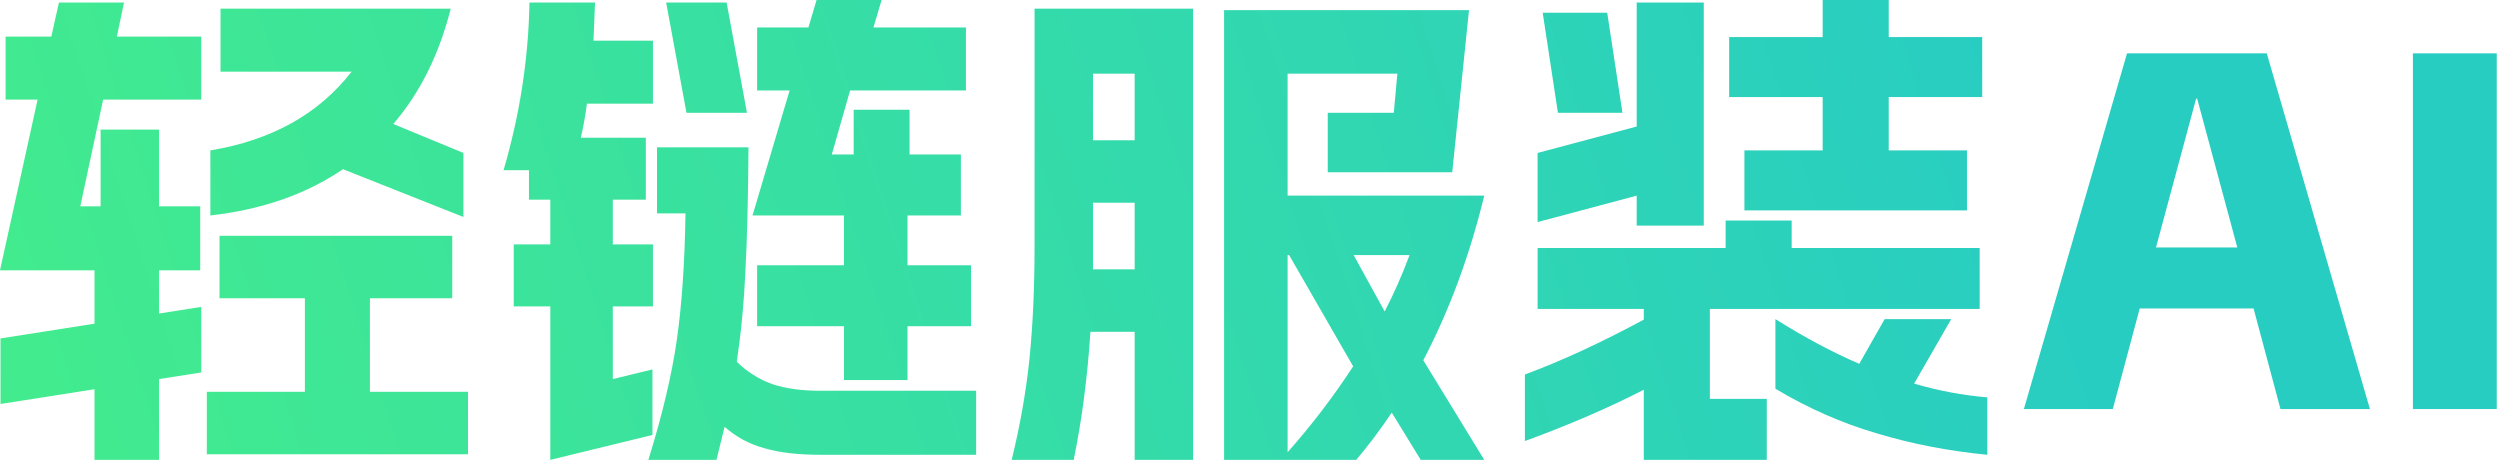 <svg width="246" height="46" viewBox="0 0 246 46" fill="none" xmlns="http://www.w3.org/2000/svg">
<path d="M237.43 5.25H245.68V40.25H237.43V5.25Z" fill="url(#paint0_linear_22980_1026)"/>
<path d="M221.75 30.35H210.55L207.9 40.25H199.15L209.3 5.25H223.05L233.2 40.25H224.4L221.75 30.35ZM220.15 24.35L216.2 9.7H216.1L212.15 24.35H220.15Z" fill="url(#paint1_linear_22980_1026)"/>
<path d="M195.55 44.75C191.75 44.383 188.133 43.683 184.7 42.65C181.267 41.65 177.933 40.183 174.7 38.25V31.4C177.567 33.2 180.317 34.667 182.95 35.8L185.45 31.4H192L188.35 37.75C190.75 38.45 193.15 38.9 195.55 39.1V44.75ZM150.05 36.85C153.65 35.517 157.55 33.717 161.75 31.45V30.4H151.3V24.4H169.8V21.7H176.3V24.4H194.8V30.4H168.25V39.25H173.85V45.25H161.75V38.35C158.317 40.117 154.417 41.8 150.05 43.4V36.85ZM151.3 15.05L161.05 12.45V0.25H167.65V22.2H161.05V19.25L151.3 21.85V15.05ZM158.15 1.25L159.65 11.1H153.3L151.8 1.25H158.15ZM170.15 3.65H179.35V0H185.85V3.65H195.05V9.55H185.85V14.8H193.55V20.7H171.65V14.8H179.35V9.55H170.15V3.65Z" fill="url(#paint2_linear_22980_1026)"/>
<path d="M99.55 45.25C100.383 41.85 100.967 38.533 101.3 35.3C101.633 32.033 101.8 28.3 101.8 24.1V0.85H117.4V45.25H111.65V32.65H107.3C107 37.183 106.45 41.383 105.65 45.25H99.55ZM111.65 26.5V19.95H107.55V26.5H111.65ZM111.65 13.8V7.25H107.55V13.8H111.65ZM120.45 1H144.55L142.9 16.95H130.65V11.1H137.15L137.5 7.25H126.7V19.25H146.05C144.617 25.15 142.617 30.55 140.05 35.45L146.05 45.25H139.8L136.95 40.6C135.783 42.333 134.617 43.883 133.45 45.25H120.45V1ZM126.7 44.5C129.067 41.833 131.217 39.017 133.15 36.05L126.85 25.1H126.7V44.5ZM136.25 30.65C137.15 28.917 137.967 27.067 138.7 25.1H133.2L136.25 30.65Z" fill="url(#paint3_linear_22980_1026)"/>
<path d="M77.7 8.9H74.5V2.7H79.55L80.35 0H86.75L85.95 2.7H95.05V8.9H83.65L81.85 15.2H84V10.8H89.5V15.2H94.55V21.2H89.3V26.1H95.55V32.1H89.3V37.4H83.05V32.1H74.5V26.1H83.05V21.2H74.05L77.7 8.9ZM49.55 16.75C51.15 11.283 52 5.783 52.1 0.25H58.55L58.4 4H64.25V10.2H57.75C57.617 11.3 57.417 12.417 57.15 13.55H63.55V19.65H60.3V24.05H64.25V30.15H60.3V37.3L64.2 36.35V42.8L54.15 45.25V30.15H50.55V24.05H54.15V19.65H52.05V16.75H49.55ZM63.8 45.25C65.167 40.85 66.1 36.917 66.6 33.45C67.1 29.95 67.383 25.8 67.45 21H64.65V14.5H73.65C73.617 19.5 73.517 23.55 73.35 26.65C73.217 29.717 72.933 32.7 72.5 35.6C73.533 36.6 74.7 37.333 76 37.8C77.3 38.233 78.867 38.45 80.7 38.45H96.05V44.75H80.7C78.5 44.75 76.667 44.533 75.2 44.1C73.733 43.7 72.433 43 71.3 42L70.5 45.25H63.8ZM71.5 0.25L73.5 11.1H67.55L65.55 0.25H71.5Z" fill="url(#paint4_linear_22980_1026)"/>
<path d="M3.7 9.8H0.55V3.6H5.05L5.8 0.25H12.2L11.5 3.6H19.8V9.8H10.15L7.9 20.3H9.9V12.75H15.65V20.3H19.7V26.6H15.65V30.85L19.8 30.2V36.65L15.65 37.3V45.25H9.3V38.3L0.05 39.75V33.3L9.3 31.85V26.6H0L3.7 9.8ZM20.35 38.55H30V29.35H21.6V23.2H44.5V29.35H36.4V38.55H46.05V44.7H20.35V38.55ZM20.7 14.8C26.733 13.8 31.367 11.217 34.6 7.05H21.7V0.85H44.35C43.217 5.35 41.333 9.133 38.7 12.2L45.6 15.05V21.35L33.75 16.65C30.117 19.117 25.767 20.633 20.7 21.2V14.8Z" fill="url(#paint5_linear_22980_1026)"/>
<defs>
<linearGradient id="paint0_linear_22980_1026" x1="207" y1="34" x2="-78.266" y2="125.589" gradientUnits="userSpaceOnUse">
<stop stop-color="#28CDC2"/>
<stop offset="0.91" stop-color="#4CF779"/>
<stop offset="1" stop-color="#52FFBD"/>
</linearGradient>
<linearGradient id="paint1_linear_22980_1026" x1="207" y1="34" x2="-78.266" y2="125.589" gradientUnits="userSpaceOnUse">
<stop stop-color="#28CDC2"/>
<stop offset="0.91" stop-color="#4CF779"/>
<stop offset="1" stop-color="#52FFBD"/>
</linearGradient>
<linearGradient id="paint2_linear_22980_1026" x1="207" y1="34" x2="-78.266" y2="125.589" gradientUnits="userSpaceOnUse">
<stop stop-color="#28CDC2"/>
<stop offset="0.91" stop-color="#4CF779"/>
<stop offset="1" stop-color="#52FFBD"/>
</linearGradient>
<linearGradient id="paint3_linear_22980_1026" x1="207" y1="34" x2="-78.266" y2="125.589" gradientUnits="userSpaceOnUse">
<stop stop-color="#28CDC2"/>
<stop offset="0.91" stop-color="#4CF779"/>
<stop offset="1" stop-color="#52FFBD"/>
</linearGradient>
<linearGradient id="paint4_linear_22980_1026" x1="207" y1="34" x2="-78.266" y2="125.589" gradientUnits="userSpaceOnUse">
<stop stop-color="#28CDC2"/>
<stop offset="0.91" stop-color="#4CF779"/>
<stop offset="1" stop-color="#52FFBD"/>
</linearGradient>
<linearGradient id="paint5_linear_22980_1026" x1="207" y1="34" x2="-78.266" y2="125.589" gradientUnits="userSpaceOnUse">
<stop stop-color="#28CDC2"/>
<stop offset="0.91" stop-color="#4CF779"/>
<stop offset="1" stop-color="#52FFBD"/>
</linearGradient>
</defs>
</svg>
